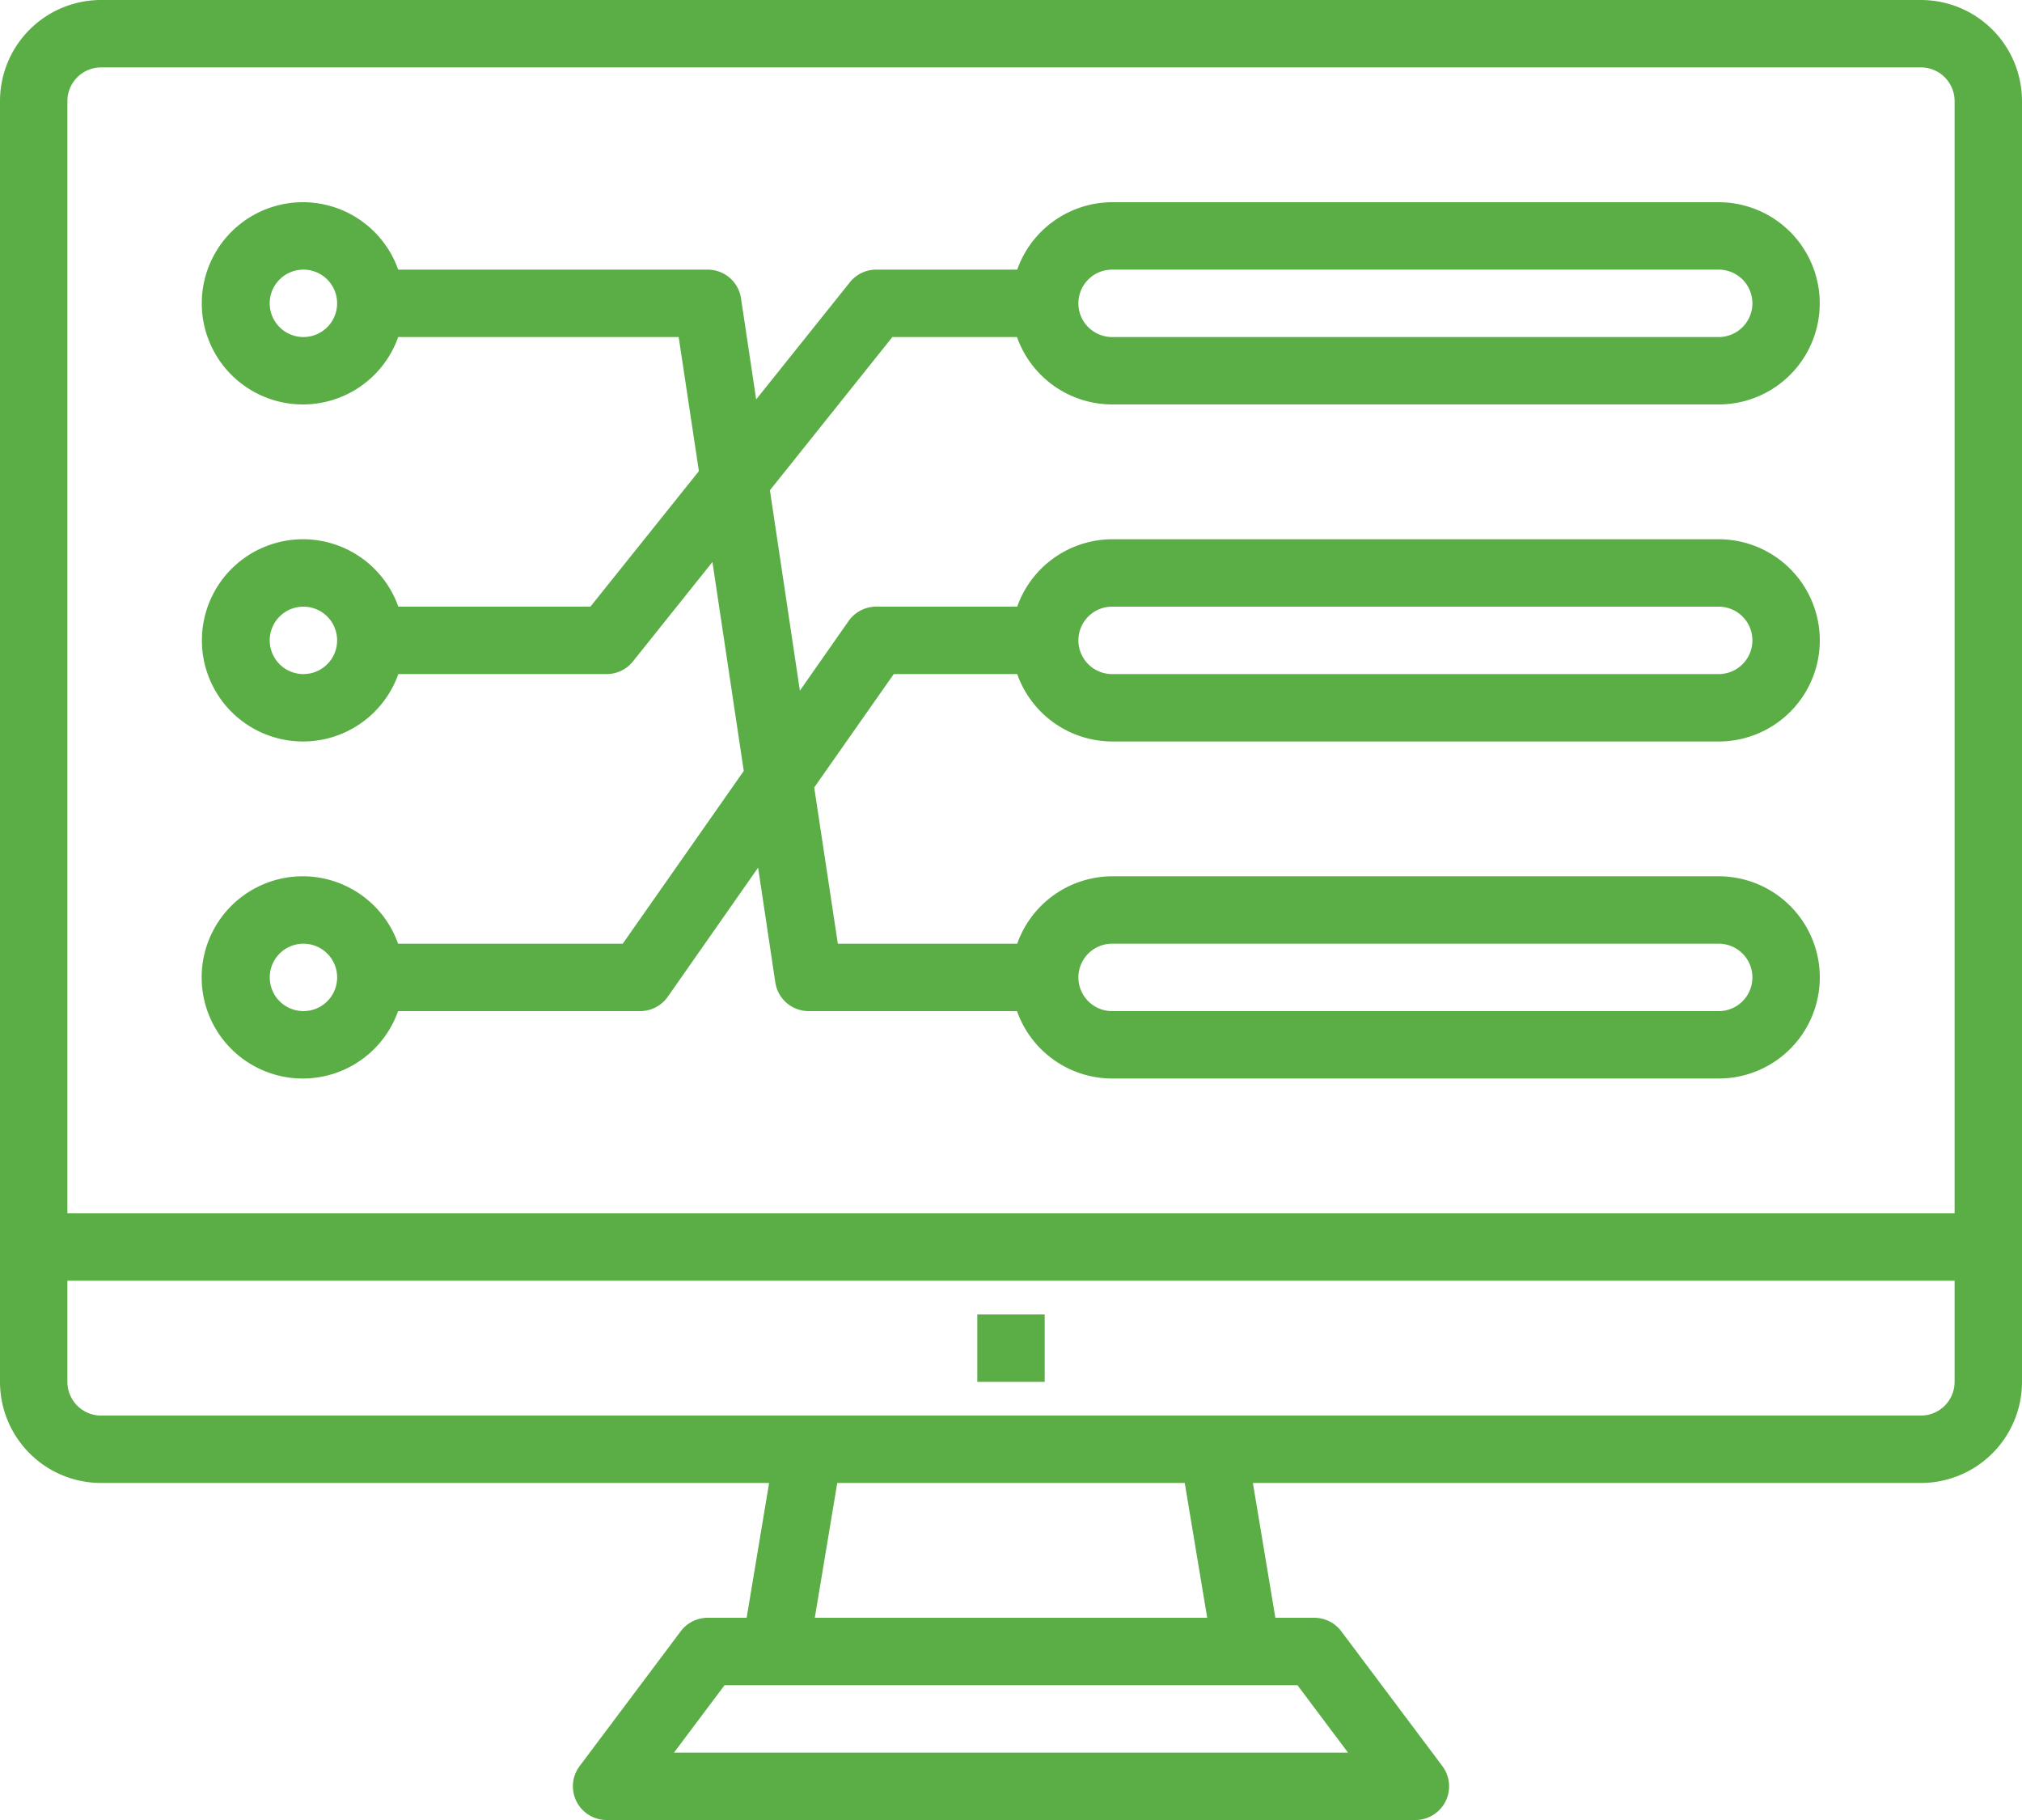 <svg xmlns="http://www.w3.org/2000/svg" width="67.5" height="60.75" viewBox="0 0 67.5 60.75">
  <g id="tab2-four" transform="translate(-2.25 -9)">
    <path id="Контур_1" data-name="Контур 1" d="M23.039,40.5h-7.5a3.375,3.375,0,1,0,0,2.25h8.082a1.125,1.125,0,0,0,.921-.479l3.016-4.31.574,3.831a1.125,1.125,0,0,0,1.114.958H36.2A3.375,3.375,0,0,0,39.375,45h20.25a3.375,3.375,0,0,0,0-6.75H39.375a3.375,3.375,0,0,0-3.168,2.25H30.219l-.788-5.215L32.086,31.5h4.121a3.375,3.375,0,0,0,3.168,2.25h20.25a3.375,3.375,0,1,0,0-6.75H39.375a3.375,3.375,0,0,0-3.168,2.25H31.5a1.125,1.125,0,0,0-.922.48l-1.626,2.323-1-6.688L32.04,20.25H36.2a3.375,3.375,0,0,0,3.173,2.25h20.25a3.375,3.375,0,0,0,0-6.75H39.375A3.375,3.375,0,0,0,36.207,18H31.5a1.125,1.125,0,0,0-.879.422l-3.128,3.91-.506-3.375A1.125,1.125,0,0,0,25.875,18H15.543a3.375,3.375,0,1,0,0,2.25h9.363l.675,4.476L21.959,29.25H15.547a3.375,3.375,0,1,0,0,2.25H22.5a1.124,1.124,0,0,0,.879-.422l2.654-3.319,1.046,6.975ZM12.375,42.75a1.125,1.125,0,1,1,.8-.329A1.125,1.125,0,0,1,12.375,42.75Zm27-2.25h20.25a1.125,1.125,0,0,1,0,2.25H39.375a1.125,1.125,0,0,1,0-2.25Zm0-11.25h20.25a1.125,1.125,0,0,1,0,2.25H39.375a1.125,1.125,0,0,1,0-2.25Zm0-11.25h20.25a1.125,1.125,0,0,1,0,2.25H39.375a1.125,1.125,0,0,1,0-2.25Zm-27,2.25a1.125,1.125,0,1,1,.8-.33,1.125,1.125,0,0,1-.8.33Zm0,11.25a1.125,1.125,0,1,1,.8-.33,1.125,1.125,0,0,1-.8.33Z" fill="#5bae46"/>
    <path id="Контур_2" data-name="Контур 2" d="M37.125,52.875h-2.25v2.25h2.25Z" fill="#5bae46"/>
    <path id="Контур_3" data-name="Контур 3" d="M66.375,9H5.625A3.375,3.375,0,0,0,2.25,12.375v42.75A3.375,3.375,0,0,0,5.625,58.5h22.3l-.75,4.5h-1.3a1.125,1.125,0,0,0-.9.45L21.6,67.95a1.125,1.125,0,0,0,.9,1.8h27a1.125,1.125,0,0,0,.9-1.8l-3.375-4.5a1.125,1.125,0,0,0-.9-.45h-1.3l-.75-4.5h22.3a3.375,3.375,0,0,0,3.375-3.375V12.375A3.375,3.375,0,0,0,66.375,9ZM5.625,11.25h60.75A1.125,1.125,0,0,1,67.5,12.375V49.5H4.5V12.375A1.125,1.125,0,0,1,5.625,11.25ZM47.25,67.5H24.75l1.688-2.25H45.563ZM42.55,63H29.45l.75-4.5H41.8Zm23.827-6.75H5.625A1.125,1.125,0,0,1,4.5,55.125V51.75h63v3.375a1.125,1.125,0,0,1-1.125,1.125Z" fill="#5bae46"/>
  </g>
</svg>
